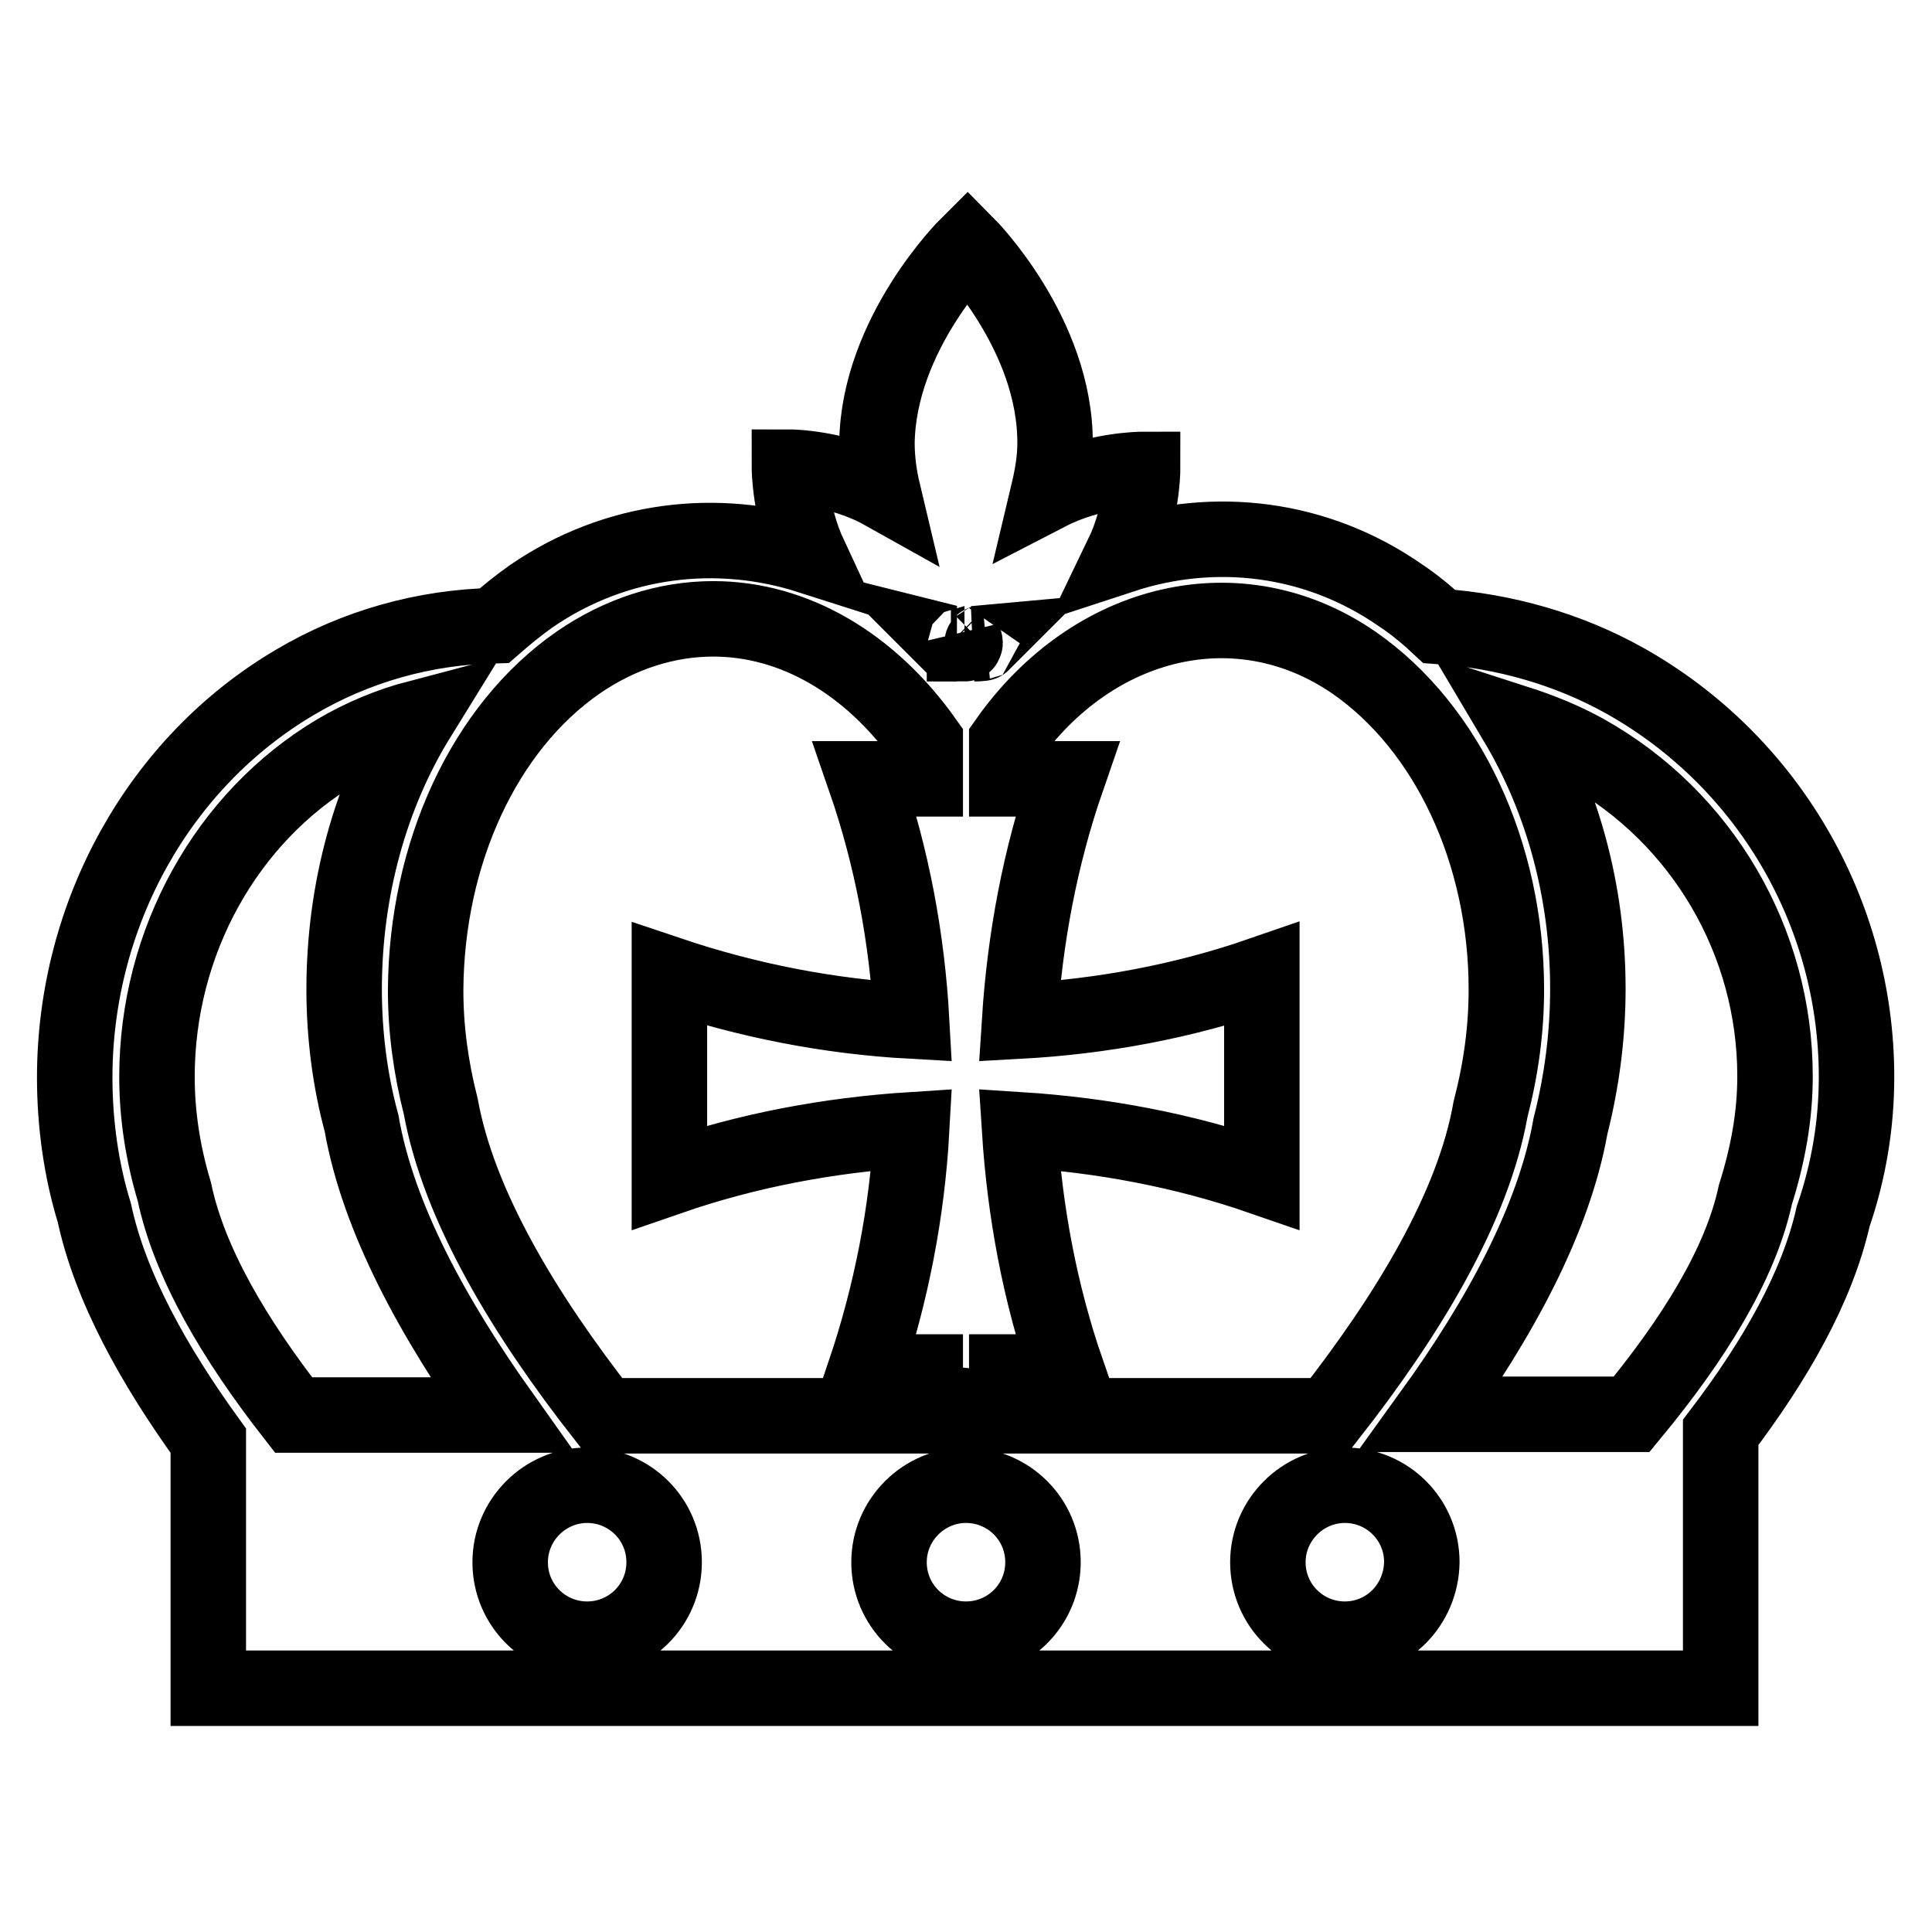 <?xml version="1.0" encoding="utf-8"?>
<!-- Svg Vector Icons : http://www.onlinewebfonts.com/icon -->
<!DOCTYPE svg PUBLIC "-//W3C//DTD SVG 1.1//EN" "http://www.w3.org/Graphics/SVG/1.1/DTD/svg11.dtd">
<svg version="1.1" xmlns="http://www.w3.org/2000/svg" xmlns:xlink="http://www.w3.org/1999/xlink" x="0px" y="0px" viewBox="0 0 256 256" enable-background="new 0 0 256 256" xml:space="preserve">
<g><g><g><path stroke-width="10" fill-opacity="0" stroke="#000000"  d="M246,142.7c0-21.8-11.8-41.9-30.7-52.5c-7.5-4.2-16-6.6-24.6-7.2c-1.6-1.5-3.3-2.9-5.1-4.1c-11.2-7.8-24.7-9.3-36.9-5.3c2.7-5.6,2.7-11.4,2.7-11.4s-6.5,0-12.5,3.1c0.5-2.1,0.9-4.3,0.9-6.5c0.1-14.5-11.6-26.3-11.6-26.3s-11.8,11.7-12,26.2c0,2.2,0.3,4.4,0.8,6.5c-5.9-3.3-12.4-3.3-12.4-3.3s0,6,2.7,11.8c-12.2-3.9-25.7-2.4-36.9,5.3c-1.7,1.2-3.3,2.5-4.9,3.9c-9.2,0.2-18.3,2.7-26.4,7.5c-18,10.6-29.2,30.7-29.2,52.4c0,6.2,0.9,12.4,2.6,17.9c2.1,9.8,7.8,20.1,15.1,30.2v32.8h200.4v-33.9c7.3-9.6,12.8-19.3,14.9-28.6C245,155.1,246,148.9,246,142.7z M130.2,85.2C130.1,85.2,130.1,85.3,130.2,85.2l-1.1,0.1C129.4,85.3,129.7,85.3,130.2,85.2z M127.8,84.9L127.8,84.9c0.1,0.2,0.1,0.4,0,0.4h0C127.8,85.3,127.8,85.2,127.8,84.9L127.8,84.9z M126.8,85.3H126c0,0,0,0-0.1-0.1C126.3,85.3,126.6,85.3,126.8,85.3z M76.6,87.8c5.5-3.8,11.7-5.8,17.9-5.8c10.7,0,20.8,5.9,28.1,16.2v5c-2.7,0-5.4,0-8,0c3.6,10.4,5.6,21.2,6.2,32.1c-10.9-0.6-21.7-2.7-32.1-6.2c0,9,0,17.9,0,26.9c10.4-3.6,21.2-5.6,32.1-6.3c-0.6,10.9-2.7,21.7-6.2,32.1c2.7,0,5.3,0,8,0v4.6l3.6-0.3l7.2,0.7v-5c2.7,0,5.4,0,8,0c-3.6-10.4-5.6-21.2-6.3-32.1c10.9,0.7,21.7,2.7,32.1,6.3c0-9,0-17.9,0-26.9c-10.4,3.6-21.2,5.6-32.1,6.2c0.7-10.9,2.7-21.7,6.3-32.1c-2.7,0-5.4,0-8,0v-5c11.5-16.3,30.9-20.8,46-10.4c12.4,8.6,20.2,25.2,20.2,43.3c0,5.3-0.7,10.5-2.1,15.9c-2.3,13-10.9,27.2-21.4,40.6H80c-10.5-13.4-19.2-27.8-21.6-41c-1.3-5.1-2-10.2-2-15.4C56.5,113,64.2,96.4,76.6,87.8z M20.8,142.7c0-17.9,9.2-34.4,23.8-43.1c3.4-2,7-3.5,10.8-4.5c-6.3,10.2-9.8,22.8-9.8,36c0,6.1,0.8,12.2,2.3,17.7c2.2,12.6,9.5,25.9,18.6,38.7H38.9c-7.8-10-13.8-20.1-15.8-29.6C21.6,152.9,20.8,147.8,20.8,142.7z M77.8,217.2c-5.6,0-10.2-4.5-10.2-10.2c0-5.6,4.6-10.2,10.2-10.2c5.6,0,10.2,4.5,10.2,10.2C88,212.7,83.4,217.2,77.8,217.2z M128,217.2c-5.6,0-10.2-4.5-10.2-10.2c0-5.6,4.6-10.2,10.2-10.2c5.6,0,10.2,4.5,10.2,10.2C138.2,212.7,133.6,217.2,128,217.2z M178.2,217.2c-5.6,0-10.2-4.5-10.2-10.2c0-5.6,4.6-10.2,10.2-10.2c5.6,0,10.2,4.5,10.2,10.2C188.3,212.7,183.8,217.2,178.2,217.2z M232.6,158.3c-2,9.3-8.3,19.3-16.4,29.1h-26.6c9.1-12.6,16.3-25.8,18.5-38.2c1.5-5.9,2.3-12,2.3-18.2c0-12.9-3.4-25.1-9.4-35.2c3.1,1,6.1,2.2,9,3.8c15.6,8.7,25.2,25.2,25.2,43C235.2,147.8,234.3,152.9,232.6,158.3z"/></g><g></g><g></g><g></g><g></g><g></g><g></g><g></g><g></g><g></g><g></g><g></g><g></g><g></g><g></g><g></g></g></g>
</svg>